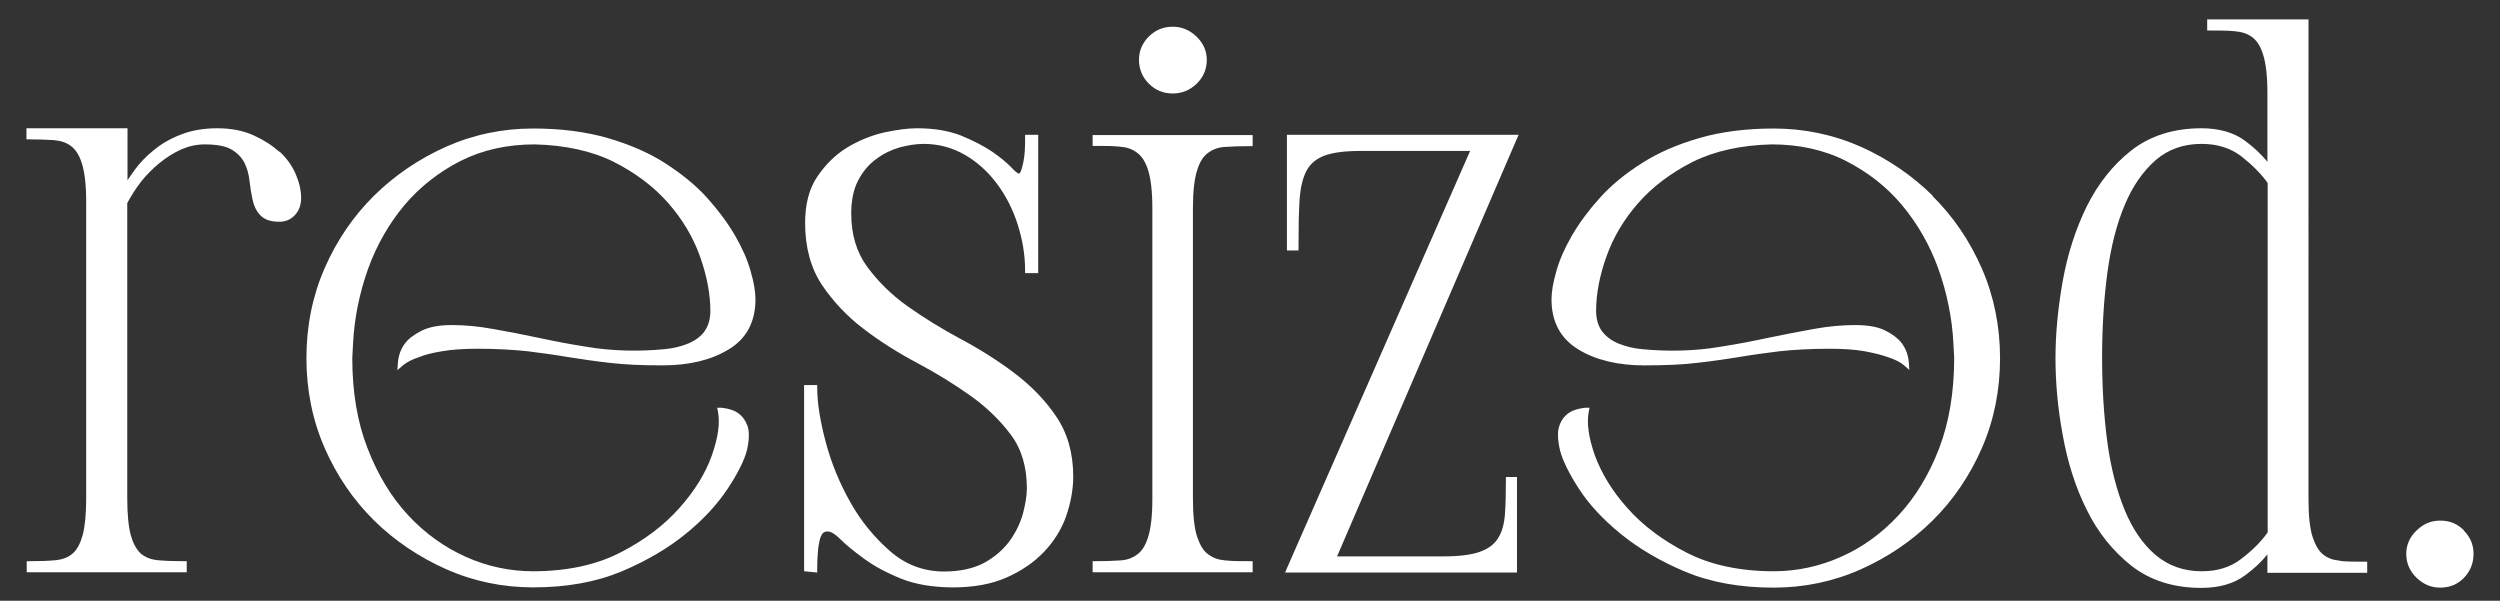 <?xml version="1.0" encoding="UTF-8"?><svg id="a" xmlns="http://www.w3.org/2000/svg" viewBox="0 0 99.21 23.84"><rect x="0" y="0" width="99.21" height="23.84" fill="#333333" stroke="none"/><path d="M11.08,6.02c-.29-.26-.64-.48-1.04-.66-.41-.18-.89-.27-1.41-.27s-1.03,.08-1.45,.25c-.42,.16-.78,.37-1.08,.62-.3,.24-.56,.51-.76,.79-.1,.14-.19,.27-.28,.4v-2.06H1.05v.44h.12c.33,0,.66,.01,.96,.03,.26,.02,.49,.09,.68,.23,.19,.14,.34,.37,.44,.7,.11,.34,.17,.85,.17,1.51v11.78c0,.63-.05,1.12-.14,1.46-.09,.32-.22,.57-.39,.72-.17,.15-.39,.24-.67,.27-.3,.03-.65,.04-1.04,.04h-.12v.44H7.41v-.44h-.12c-.39,0-.74-.01-1.04-.04-.28-.03-.5-.12-.67-.27-.17-.16-.3-.4-.39-.72-.09-.34-.14-.83-.14-1.46V8.06c.15-.28,.33-.57,.54-.84,.22-.28,.47-.53,.74-.75,.27-.22,.55-.4,.86-.54,.3-.13,.61-.2,.93-.2,.49,0,.85,.07,1.08,.21,.23,.14,.39,.31,.5,.52,.11,.22,.17,.45,.2,.7,.03,.28,.07,.52,.12,.75,.05,.25,.15,.46,.3,.62,.16,.18,.41,.27,.77,.27,.24,0,.45-.09,.61-.26,.16-.17,.25-.4,.25-.68,0-.3-.07-.61-.21-.94-.14-.33-.35-.63-.64-.9Z" style="fill:#fff;"/><path d="M40.25,14.8c-.64-.48-1.36-.94-2.13-1.35-.75-.4-1.46-.84-2.11-1.3-.63-.45-1.17-.98-1.6-1.57-.42-.57-.63-1.28-.63-2.11,0-.51,.09-.95,.27-1.3,.18-.35,.42-.64,.71-.85,.29-.22,.6-.37,.94-.47,.34-.09,.66-.14,.95-.14,.6,0,1.15,.15,1.65,.44,.5,.29,.92,.68,1.27,1.15,.35,.47,.63,1.02,.82,1.62s.29,1.21,.29,1.8v.12h.52V5.35h-.52v.12c0,.15,0,.31-.01,.49-.01,.18-.03,.34-.06,.48-.03,.14-.06,.26-.1,.36-.02,.03-.04,.09-.08,.09,0,0-.08-.01-.3-.25-.19-.2-.44-.4-.77-.63-.33-.22-.74-.43-1.22-.63-.49-.19-1.07-.29-1.75-.29-.37,0-.8,.06-1.32,.17-.51,.12-1,.32-1.46,.6-.46,.28-.85,.67-1.17,1.14-.33,.48-.49,1.1-.49,1.85,0,.97,.23,1.8,.67,2.46,.44,.65,.99,1.24,1.65,1.74,.64,.49,1.36,.95,2.14,1.36,.77,.41,1.48,.85,2.11,1.3,.63,.45,1.17,.97,1.6,1.55,.42,.56,.63,1.28,.63,2.12,0,.29-.06,.64-.16,1.02-.11,.38-.29,.75-.54,1.09-.25,.33-.58,.62-1,.85-.42,.22-.95,.34-1.59,.34-.8,0-1.52-.27-2.13-.8-.62-.54-1.16-1.19-1.58-1.94-.43-.76-.76-1.56-.98-2.39-.22-.83-.34-1.55-.34-2.15v-.12h-.52v7.39l.52,.05v-.13c0-.35,.02-.64,.04-.84,.03-.2,.06-.35,.1-.45,.04-.09,.08-.15,.12-.17,.05-.03,.1-.04,.16-.04,.08,0,.24,.05,.5,.31,.23,.23,.54,.48,.95,.78,.4,.29,.88,.55,1.45,.78,.57,.23,1.27,.35,2.08,.35s1.52-.13,2.11-.39c.59-.26,1.09-.6,1.49-1.02,.4-.42,.7-.9,.88-1.42,.18-.52,.28-1.05,.28-1.57,0-.93-.23-1.73-.68-2.39-.44-.65-1-1.22-1.65-1.71Z" style="fill:#fff;"/><path d="M43.36,5.79h.12c.36,0,.68,0,.96,.03,.26,.02,.49,.09,.68,.24,.19,.13,.34,.37,.44,.69,.11,.34,.17,.85,.17,1.51v11.55c0,.66-.06,1.17-.17,1.51-.1,.32-.25,.56-.44,.69-.19,.14-.42,.22-.68,.23-.28,.02-.6,.03-.96,.03h-.12v.44h6.35v-.44h-.12c-.36,0-.68,0-.96-.03-.26-.02-.48-.09-.68-.24-.19-.13-.33-.37-.44-.69-.11-.33-.17-.84-.17-1.51V8.26c0-.67,.06-1.18,.17-1.51,.1-.33,.25-.56,.44-.69,.19-.14,.42-.22,.68-.23,.28-.02,.6-.03,.96-.03h.12v-.44h-6.35v.44Z" style="fill:#fff;"/><path d="M46.55,3.71c.35,0,.67-.13,.94-.39,.27-.26,.4-.58,.4-.95,0-.35-.14-.66-.41-.92-.27-.26-.59-.39-.94-.39-.37,0-.69,.13-.95,.39s-.39,.57-.39,.92c0,.37,.13,.69,.39,.95,.26,.26,.58,.39,.95,.39Z" style="fill:#fff;"/><path d="M60.27,5.35h-9.2v4.59h.46v-.12c0-.76,.01-1.37,.04-1.86,.03-.48,.12-.88,.27-1.17,.15-.29,.39-.49,.71-.61,.34-.13,.83-.19,1.45-.19h4.34l-7.27,16.56-.07,.17h9.2v-3.79h-.44v.12c0,.53-.01,.99-.04,1.38-.03,.38-.12,.7-.28,.94-.15,.24-.4,.42-.72,.53-.33,.12-.82,.18-1.46,.18h-4.2l7.13-16.56,.07-.16Z" style="fill:#fff;"/><path d="M27.96,13.14c.15-.2,.23-.48,.23-.81,0-.66-.14-1.39-.41-2.15-.27-.76-.69-1.47-1.26-2.12-.57-.65-1.3-1.2-2.17-1.64-.87-.43-1.92-.66-3.13-.69-1.09,0-2.08,.22-2.95,.66-.86,.44-1.61,1.03-2.22,1.75-.61,.73-1.1,1.58-1.44,2.52-.34,.95-.55,1.96-.6,2.98l-.03,.57c0,1.34,.2,2.55,.61,3.59,.4,1.04,.94,1.93,1.61,2.65,.67,.72,1.44,1.27,2.29,1.65,.85,.38,1.75,.57,2.66,.57,1.34,0,2.51-.25,3.46-.74,.96-.49,1.75-1.09,2.35-1.77,.6-.67,1.04-1.38,1.29-2.09,.25-.71,.33-1.29,.24-1.74l-.03-.15h.16c.27,.03,.49,.09,.65,.2,.17,.11,.3,.28,.39,.51,.08,.23,.08,.56-.02,.98-.1,.39-.35,.9-.76,1.52s-.96,1.22-1.66,1.79c-.7,.57-1.56,1.08-2.56,1.5-1.01,.42-2.18,.63-3.5,.63-1.21,0-2.37-.24-3.45-.72-1.08-.48-2.05-1.13-2.87-1.94-.82-.81-1.48-1.78-1.96-2.88-.48-1.1-.72-2.3-.72-3.56s.24-2.46,.72-3.56c.48-1.1,1.14-2.07,1.96-2.88,.82-.81,1.79-1.47,2.87-1.95,1.08-.48,2.24-.72,3.45-.72,1.1,0,2.1,.13,2.96,.38,.86,.25,1.63,.58,2.28,1s1.21,.87,1.66,1.37c.45,.5,.82,1,1.11,1.5,.29,.5,.5,.98,.62,1.42,.13,.44,.19,.82,.19,1.11,0,.89-.36,1.57-1.07,1.99-.69,.42-1.57,.63-2.61,.63-.82,0-1.53-.03-2.1-.1-.62-.07-1.16-.15-1.66-.23-.52-.09-1.05-.16-1.6-.23-.56-.06-1.22-.1-1.98-.1-.55,0-1.03,.03-1.42,.1-.38,.06-.69,.14-.93,.24-.27,.09-.48,.2-.62,.32l-.22,.19,.02-.29c.02-.28,.11-.54,.28-.77,.14-.19,.36-.35,.65-.5,.29-.15,.7-.23,1.21-.23s1.07,.05,1.66,.16c.58,.1,1.19,.22,1.8,.35,.6,.13,1.23,.25,1.87,.35,1.06,.18,2.12,.19,3.08,.1,.36-.03,.69-.11,.98-.23,.28-.12,.49-.28,.65-.49Zm48.74-5.37c-.82-.81-1.79-1.47-2.86-1.95-1.09-.48-2.25-.72-3.45-.72-1.1,0-2.1,.13-2.96,.38-.86,.25-1.63,.58-2.28,1-.65,.41-1.21,.87-1.66,1.37-.45,.5-.82,1-1.11,1.5-.29,.5-.5,.98-.62,1.42-.13,.45-.19,.82-.19,1.11,0,.89,.36,1.56,1.07,1.99,.69,.42,1.57,.63,2.61,.63,.82,0,1.53-.03,2.1-.1,.62-.07,1.16-.15,1.66-.23,.51-.09,1.05-.16,1.6-.23,.56-.06,1.22-.1,1.98-.1,.55,0,1.03,.03,1.41,.1,.38,.07,.69,.15,.94,.24,.27,.09,.47,.19,.61,.31l.22,.19-.02-.29c-.02-.28-.11-.54-.28-.77-.14-.18-.35-.35-.65-.5-.29-.15-.7-.22-1.21-.22s-1.07,.05-1.66,.16c-.59,.11-1.19,.22-1.8,.35-.6,.13-1.23,.25-1.87,.35-1.05,.18-2.12,.19-3.08,.1-.36-.03-.69-.11-.98-.23-.28-.12-.49-.28-.65-.49-.15-.21-.23-.48-.23-.81,0-.67,.14-1.39,.41-2.15,.27-.76,.69-1.47,1.26-2.12,.57-.65,1.3-1.2,2.17-1.64,.87-.43,1.92-.66,3.13-.69,1.09,0,2.09,.22,2.95,.66,.86,.44,1.61,1.02,2.22,1.75,.61,.73,1.1,1.58,1.44,2.52,.34,.95,.55,1.96,.6,2.98l.03,.56c0,1.35-.2,2.56-.6,3.6-.4,1.04-.94,1.93-1.61,2.65-.67,.72-1.44,1.28-2.29,1.65-.85,.38-1.75,.57-2.66,.57-1.34,0-2.51-.25-3.46-.74-.96-.49-1.75-1.09-2.35-1.77-.6-.67-1.03-1.38-1.29-2.09-.25-.71-.33-1.29-.24-1.74l.03-.15h-.16c-.27,.03-.49,.09-.65,.2-.17,.11-.31,.28-.39,.52-.08,.23-.07,.55,.03,.98,.1,.39,.35,.9,.75,1.52s.96,1.22,1.66,1.79c.7,.57,1.56,1.08,2.56,1.5,1.01,.42,2.18,.63,3.5,.63,1.21,0,2.37-.24,3.45-.72,1.08-.48,2.04-1.13,2.86-1.94,.82-.81,1.48-1.78,1.96-2.88,.48-1.1,.72-2.3,.72-3.56s-.24-2.46-.72-3.56c-.48-1.1-1.14-2.07-1.96-2.88Z" style="fill:#fff;"/><path d="M92.87,22.25c-.26-.02-.48-.09-.66-.23-.18-.13-.32-.37-.43-.69-.11-.33-.17-.84-.17-1.51V.77h-4.02v.44h.12c.35,0,.68,0,.97,.03,.27,.02,.5,.09,.69,.23,.19,.14,.34,.37,.44,.7,.11,.34,.17,.85,.17,1.51v2.74c-.24-.29-.53-.57-.87-.82-.45-.34-1.04-.51-1.75-.51-1.1,0-2.04,.3-2.78,.88-.73,.57-1.32,1.32-1.77,2.22-.44,.9-.76,1.89-.95,2.95-.19,1.06-.29,2.1-.29,3.07s.09,2,.29,3.07c.19,1.06,.5,2.05,.95,2.95,.44,.9,1.04,1.64,1.77,2.22,.74,.58,1.67,.88,2.78,.88,.71,0,1.3-.17,1.75-.51,.34-.25,.63-.52,.87-.82v.73h3.96v-.44h-.12c-.36,0-.68,0-.96-.03Zm-2.88-14.98v13.86c-.27,.38-.63,.73-1.05,1.05-.43,.33-.94,.49-1.57,.49-.71,0-1.32-.22-1.82-.64-.51-.43-.92-1.03-1.23-1.78-.31-.75-.55-1.66-.69-2.69-.14-1.04-.21-2.17-.21-3.37s.07-2.33,.21-3.37c.14-1.03,.37-1.94,.69-2.69,.31-.75,.73-1.34,1.23-1.78,.5-.43,1.11-.64,1.82-.64,.61,0,1.14,.16,1.57,.49,.42,.33,.78,.68,1.05,1.06Z" style="fill:#fff;"/><path d="M97.78,21.05c-.25-.26-.56-.39-.94-.39s-.67,.13-.94,.39c-.27,.26-.41,.57-.41,.93,0,.37,.14,.69,.41,.95,.27,.26,.58,.39,.94,.39,.37,0,.69-.13,.94-.39s.38-.58,.38-.95-.13-.66-.38-.92Z" style="fill:#fff;"/></svg>